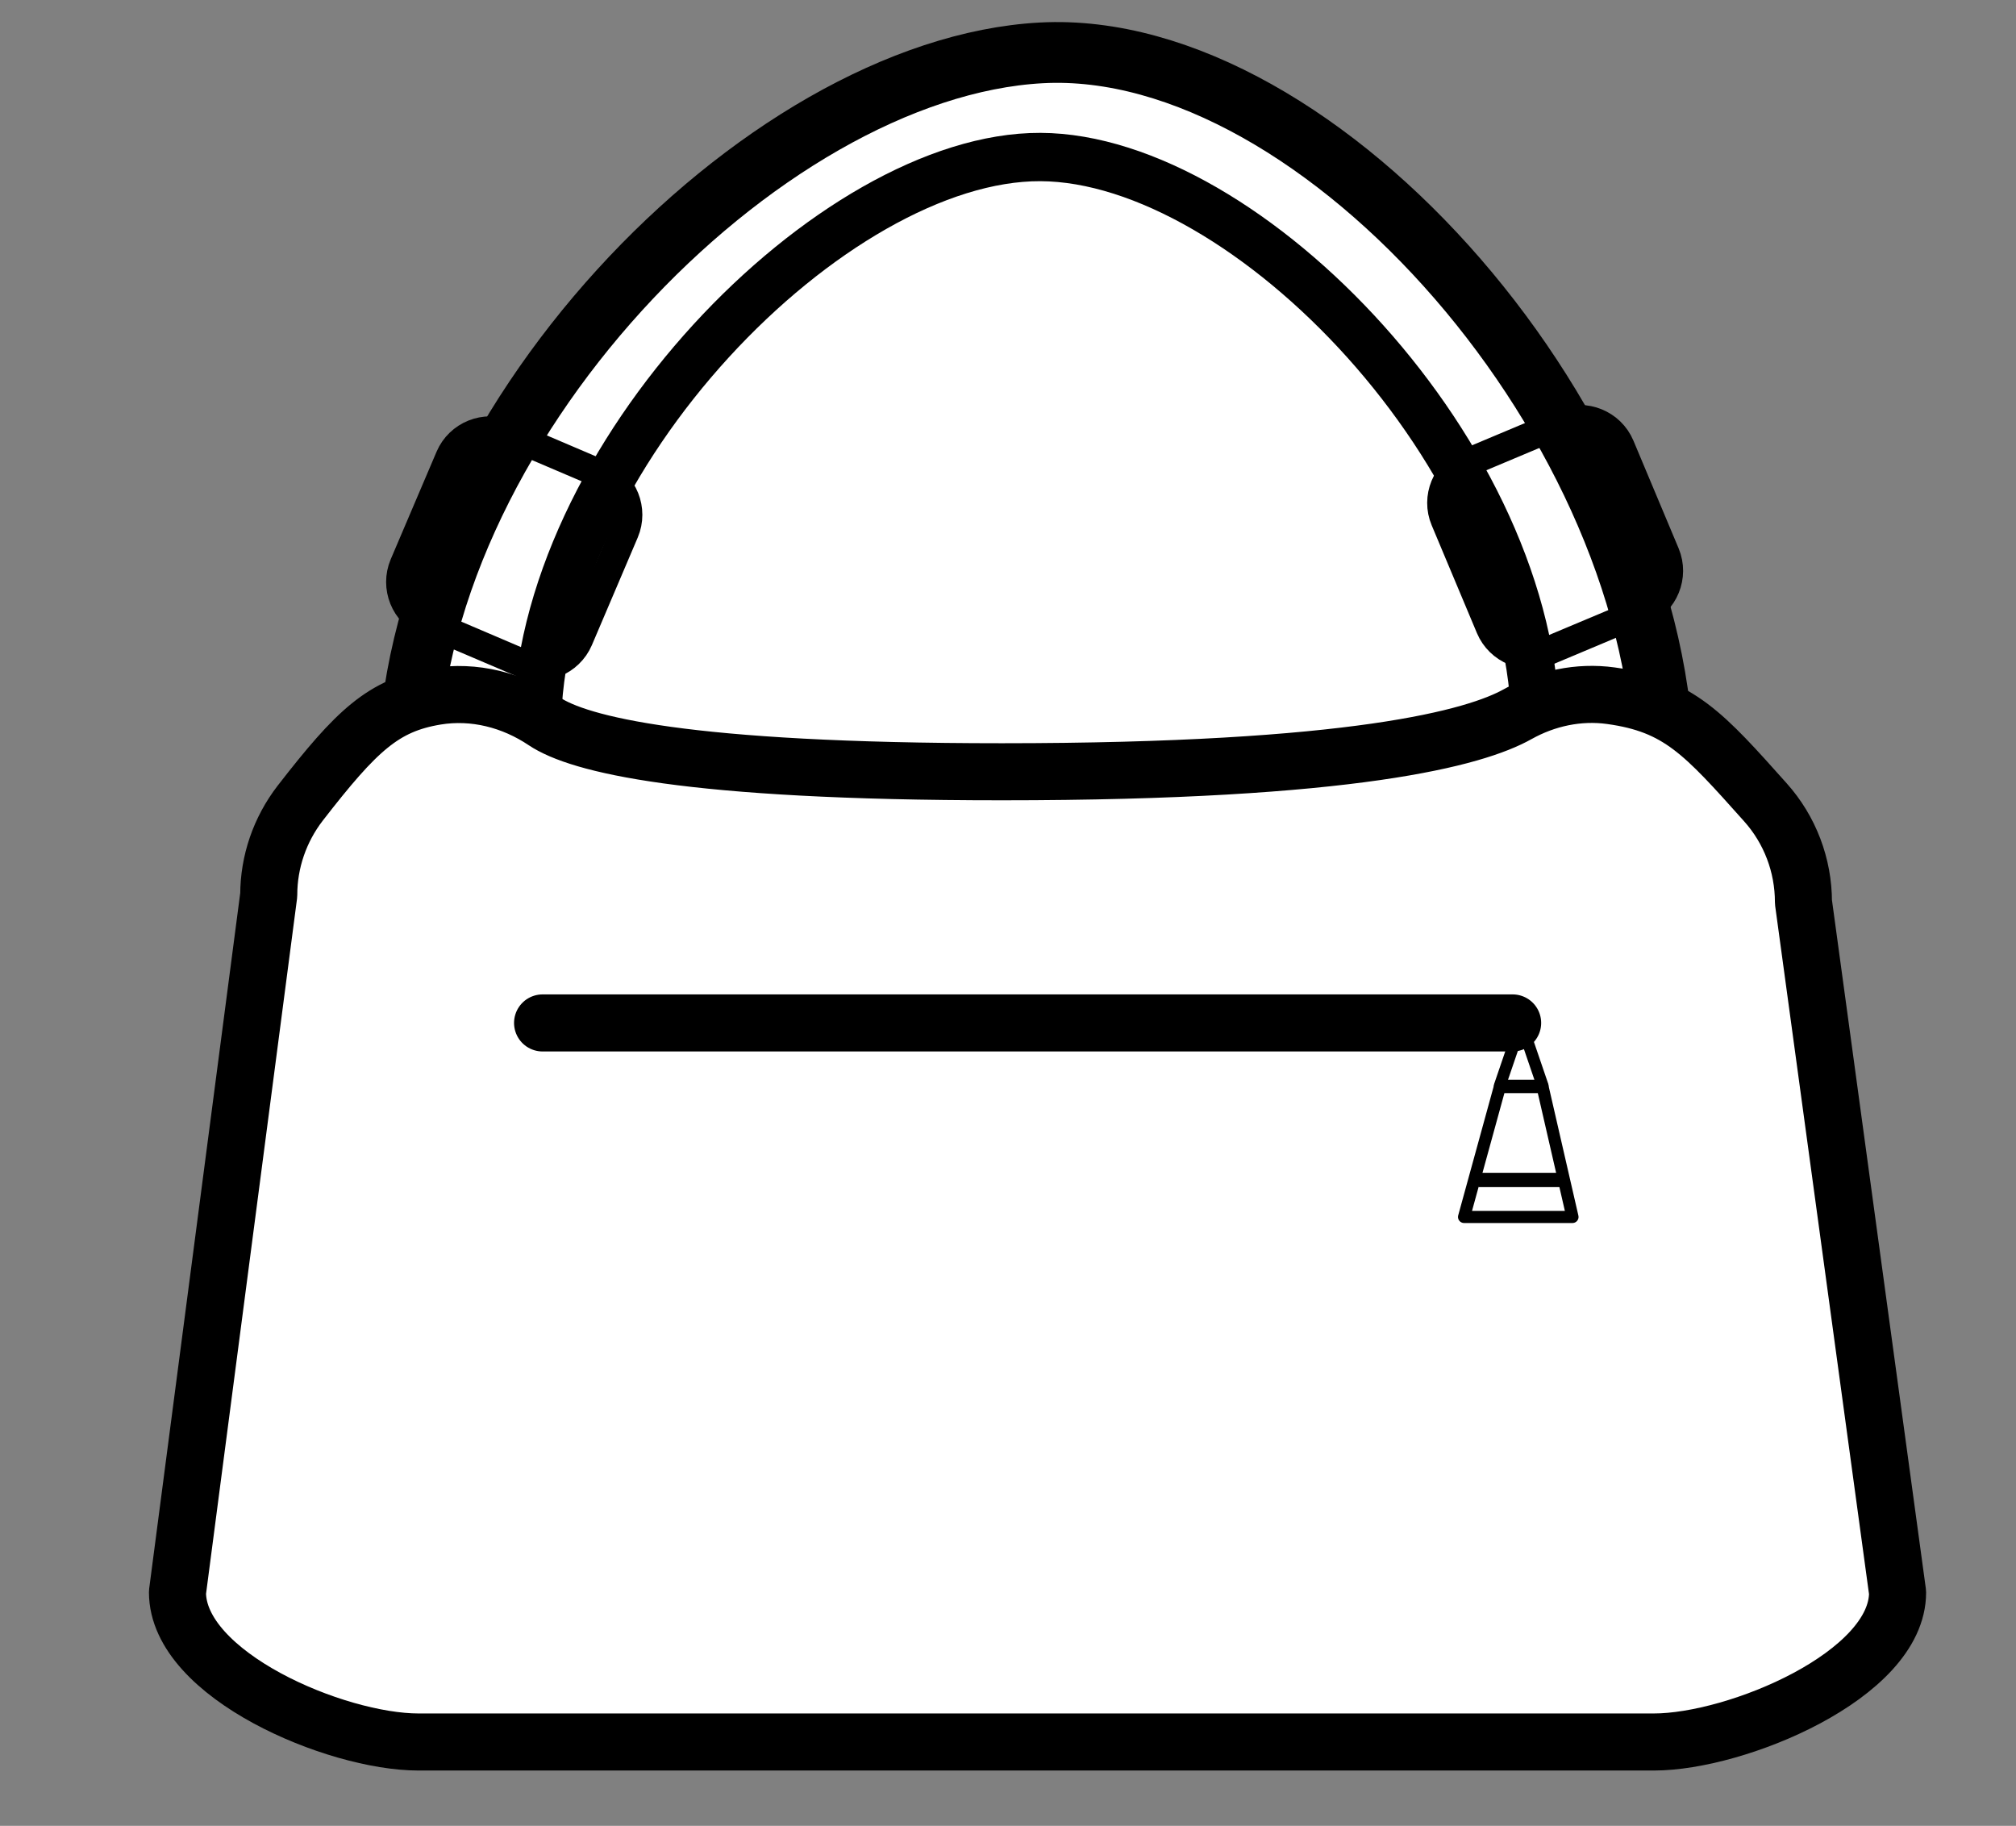 <?xml version="1.0" encoding="utf-8"?>
<!-- Generator: Adobe Illustrator 21.1.0, SVG Export Plug-In . SVG Version: 6.00 Build 0)  -->
<svg version="1.1" xmlns="http://www.w3.org/2000/svg" xmlns:xlink="http://www.w3.org/1999/xlink" x="0px" y="0px"
	 viewBox="0 0 1270 1150" style="enable-background:new 0 0 1270 1150;" xml:space="preserve">
<rect x="0" y="0" width="1270" height="1150" fill="#808080" stroke="none"/>
<style type="text/css">
	.st0{display:none;}
	.st1{display:inline;fill:none;stroke:#231F20;stroke-width:50.99;stroke-miterlimit:10;}
	.st2{fill:#FFFFFF;stroke:#000000;stroke-width:38.277;stroke-linejoin:round;stroke-miterlimit:10;}
	.st3{fill:none;stroke:#000000;stroke-width:30.434;stroke-linejoin:round;stroke-miterlimit:10;}
	.st4{fill:#FFFFFF;stroke:#000000;stroke-width:35.944;stroke-linejoin:round;stroke-miterlimit:10;}
	.st5{fill:none;stroke:#000000;stroke-width:35.944;stroke-linecap:round;stroke-linejoin:round;stroke-miterlimit:10;}
	.st6{fill:none;stroke:#000000;stroke-width:7.64;stroke-linecap:round;stroke-linejoin:round;stroke-miterlimit:10;}
	.st7{fill:none;stroke:#000000;stroke-width:7.42;stroke-linecap:round;stroke-linejoin:round;stroke-miterlimit:10;}
	.st8{fill:none;stroke:#000000;stroke-width:17.972;stroke-linecap:round;stroke-linejoin:round;stroke-miterlimit:10;}
	.st9{fill:none;stroke:#000000;stroke-width:8.986;stroke-linejoin:round;stroke-miterlimit:10;}
</style>
<g id="Camada_1" class="st0">
	<path class="st1" d="M638,1083c-281.4,0-509.5-228.2-509.5-509.5C128.5,292,356.6,64,638,64s509.5,228,509.5,509.5
		C1147.5,854.8,919.4,1083,638,1083z"/>
</g>
<g id="Camada_2">
	<path class="st2" d="M1048.1,487.6c0,216.6-177.1,392.2-395.5,392.2S257,704.2,257,487.6S479.3,42.8,656,33.3
		S1048.1,271,1048.1,487.6z"/>
	<path class="st3" d="M967.3,460.1c0,172.2-140.8,311.8-314.5,311.8S338.2,632.3,338.2,460.1s187-361.7,317.2-361.2
		S967.3,287.9,967.3,460.1z"/>
	<path class="st4" d="M1041.9,1097.2H263.6c-52.1,0-151.8-42.2-151.8-94.3l57.5-439.2c0-20.9,7-41.2,19.8-57.8
		c35.6-45.9,52.4-61.8,85.7-67.3c23.9-3.9,48.1,2.3,68.2,15.8c21.5,14.3,88.6,31.7,288.2,31.7c221.7,0,298.4-21.4,324.9-36.3
		c17.9-10,38.4-14.4,58.7-11.6c42.8,5.9,58.6,23.8,97.3,67.1c15.5,17.3,24,39.7,24,62.9l59.3,434.8
		C1195.5,1055,1094,1097.2,1041.9,1097.2z"/>
	<line class="st5" x1="341.8" y1="644.3" x2="952.9" y2="644.3"/>
	<polygon class="st6" points="990.6,766.5 922.3,766.5 944.8,684.7 971.8,684.7 	"/>
	<polygon class="st7" points="958.3,644.3 944.8,683.8 971.8,683.8 	"/>
	<path class="st8" d="M1034.4,385.1l-59.5,25c-14,5.9-30.3-0.8-36.2-14.8l-28.5-67.9c-5.9-14,0.8-30.3,14.8-36.2l59.5-25
		c14-5.9,30.3,0.8,36.2,14.8l28.5,67.9C1055,362.9,1048.4,379.2,1034.4,385.1z"/>
	<path class="st8" d="M328.3,417.4L269,392.1c-14-6-20.5-22.3-14.6-36.3l28.9-67.8c6-14,22.3-20.5,36.3-14.6l59.3,25.3
		c14,6,20.5,22.3,14.6,36.3l-28.9,67.8C358.6,416.8,342.3,423.4,328.3,417.4z"/>
	<line class="st9" x1="931.3" y1="743.2" x2="982.5" y2="743.2"/>
</g>
</svg>

